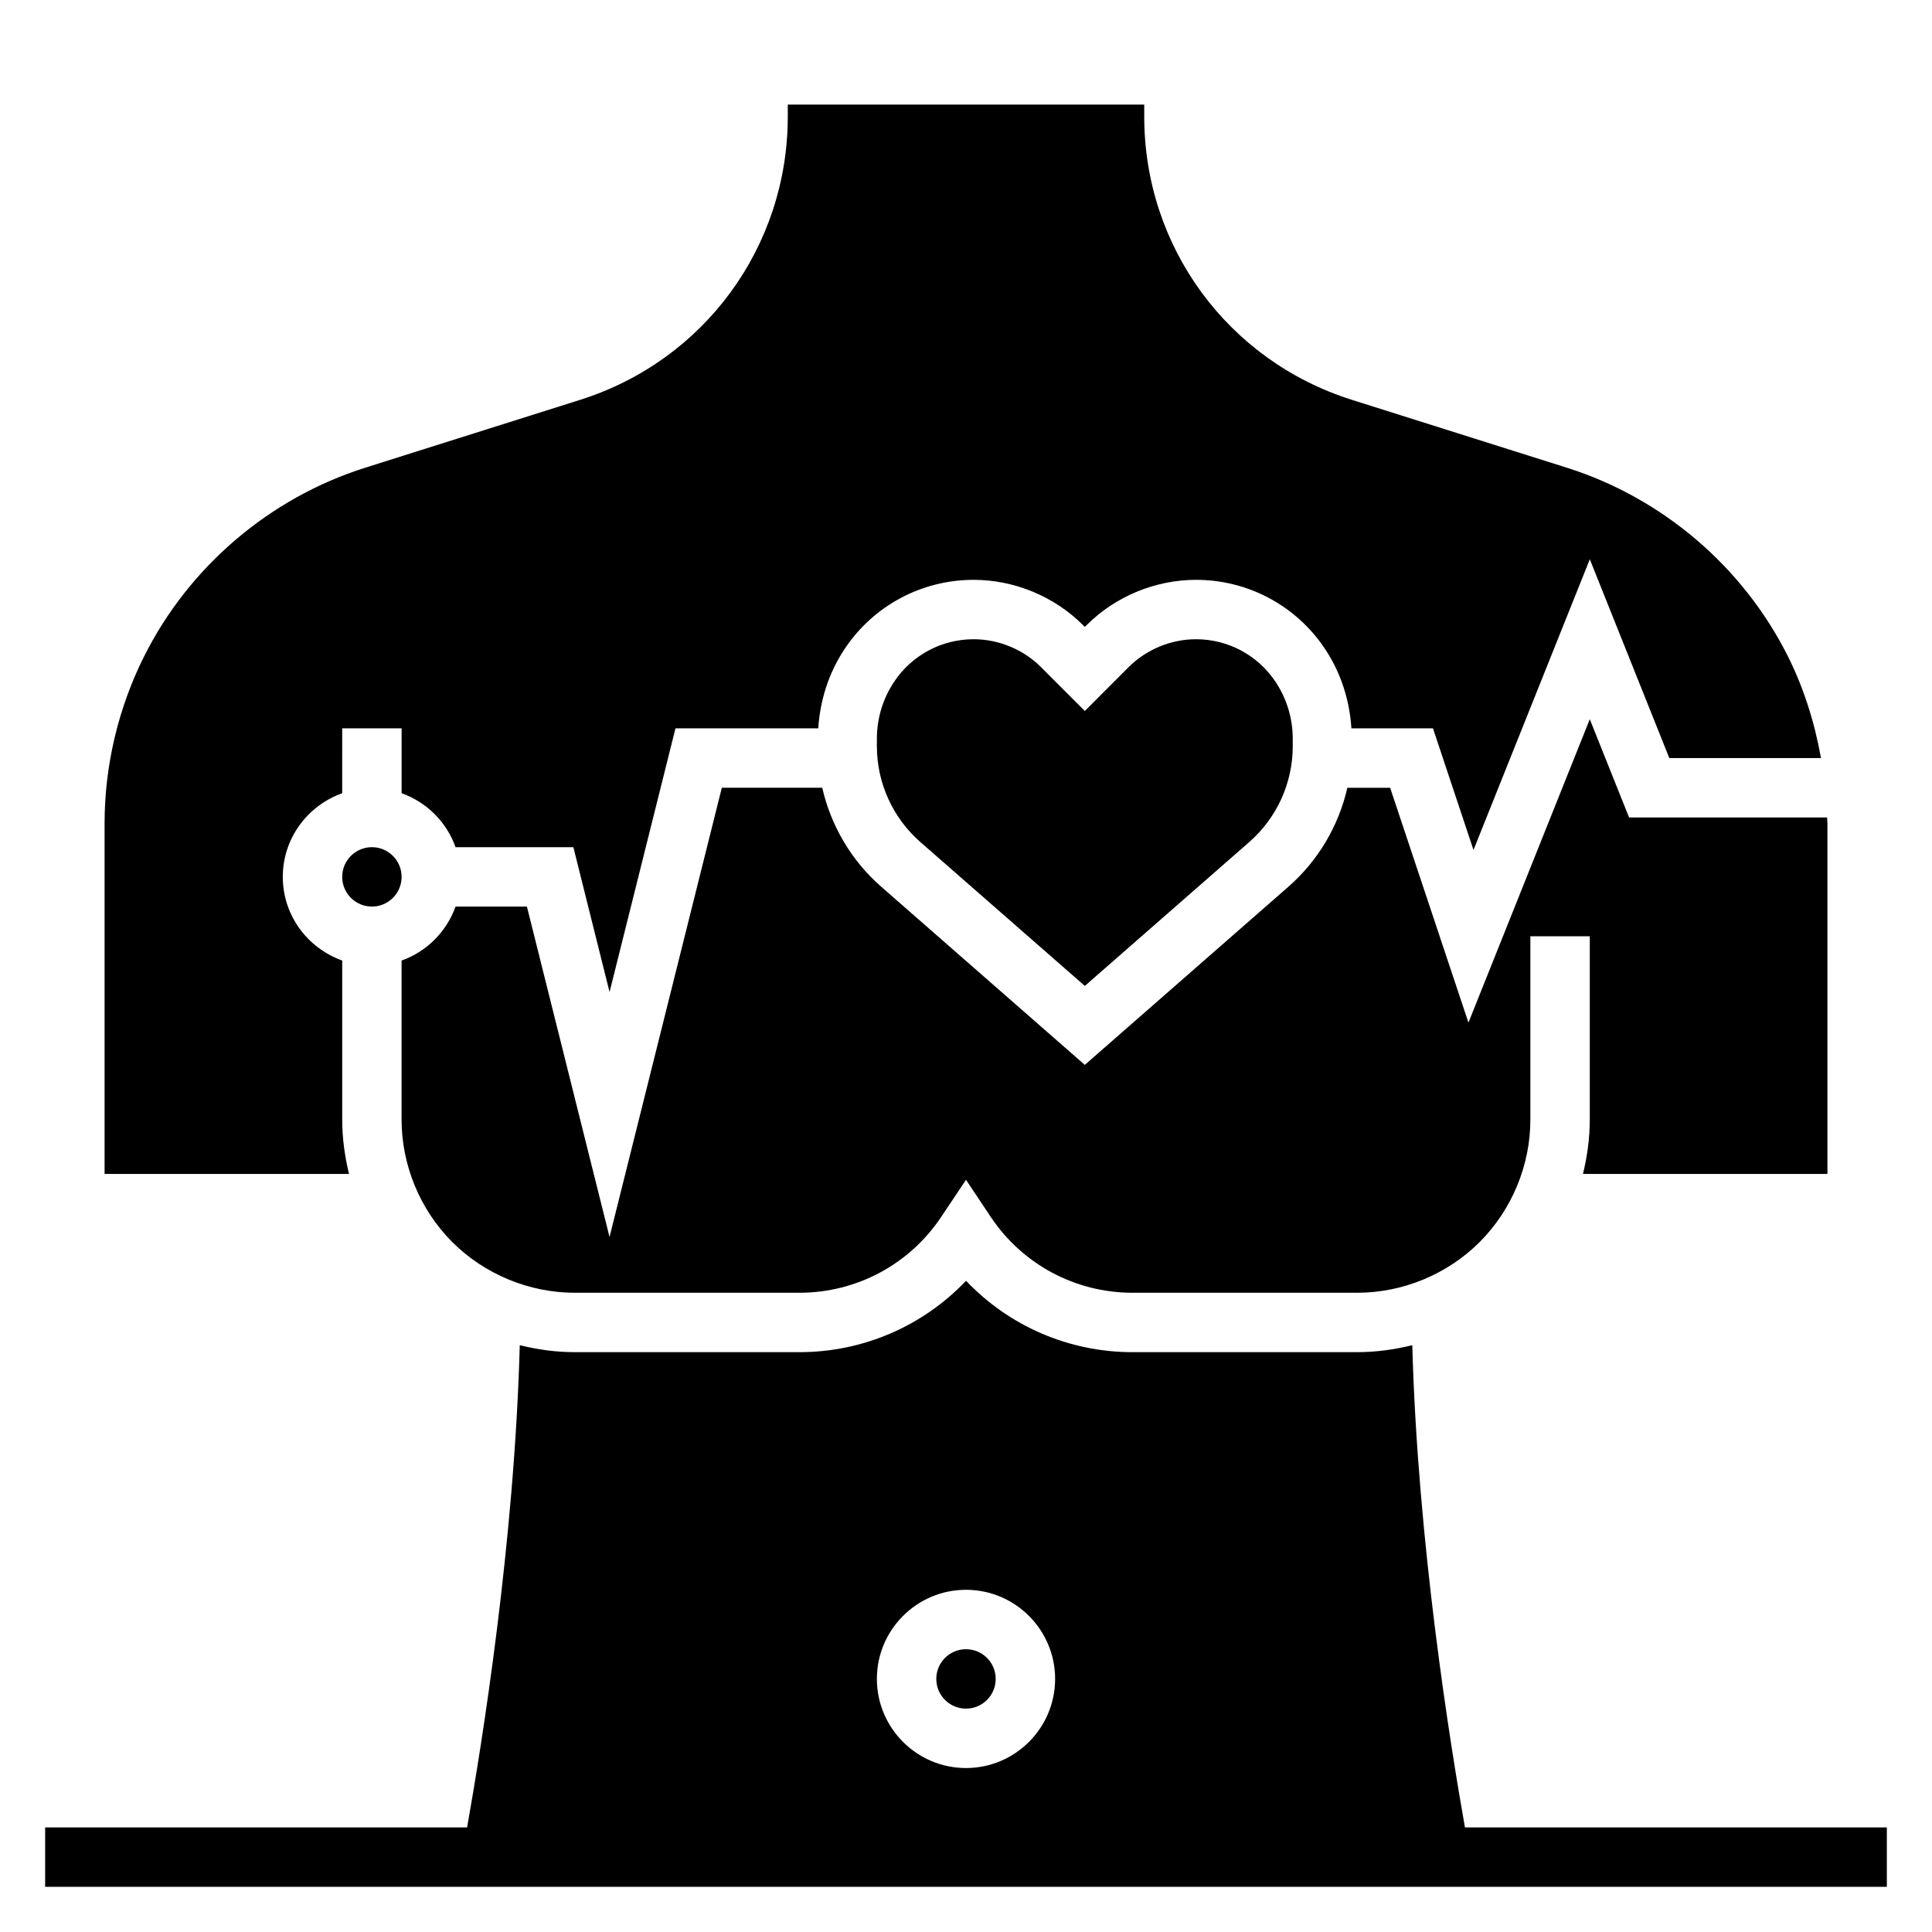 <?xml version="1.0" encoding="UTF-8"?>
<!-- Uploaded to: SVG Repo, www.svgrepo.com, Generator: SVG Repo Mixer Tools -->
<svg fill="#000000" width="800px" height="800px" version="1.1" viewBox="144 144 512 512" xmlns="http://www.w3.org/2000/svg">
 <g>
  <path d="m532.23 628.29c-3.785-21.293-12.555-75.375-13.957-127.8-4.758 1.168-9.645 1.848-14.582 1.848h-59.559c-16.871 0-32.738-6.926-44.121-18.918-11.391 11.988-27.27 18.918-44.133 18.918h-59.559c-4.938 0-9.824-0.676-14.578-1.852-1.402 52.426-10.164 106.51-13.957 127.8l-111.82 0.004v15.742h488.07v-15.742zm-132.23-62.977c13.02 0 23.617 10.598 23.617 23.617 0 13.02-10.598 23.617-23.617 23.617s-23.617-10.598-23.617-23.617c0-13.023 10.594-23.617 23.617-23.617z"/>
  <path d="m431.49 405.28 43.578-38.133c7.32-6.406 11.523-15.664 11.523-25.395v-1.969c0-5.398-1.582-10.629-4.574-15.113-4.707-7.055-12.57-11.266-21.047-11.266-6.66 0-13.188 2.699-17.887 7.406l-11.594 11.605-11.594-11.602c-4.703-4.711-11.23-7.41-17.887-7.41-8.477 0-16.344 4.211-21.051 11.266-2.992 4.488-4.574 9.715-4.574 15.113v1.969c0 9.73 4.203 18.988 11.523 25.402z"/>
  <path d="m250.43 376.38c0 4.348-3.523 7.871-7.871 7.871s-7.871-3.523-7.871-7.871c0-4.348 3.523-7.871 7.871-7.871s7.871 3.523 7.871 7.871"/>
  <path d="m234.69 440.71v-42.164c-9.141-3.254-15.746-11.914-15.746-22.164s6.606-18.91 15.742-22.168l0.004-17.191h15.742v17.191c6.668 2.379 11.918 7.629 14.297 14.297h31.219l9.59 38.391 17.469-69.879h37.84c0.48-7.527 2.809-14.777 7.016-21.09 7.625-11.438 20.395-18.27 34.148-18.27 10.809 0 21.379 4.383 29.023 12.02l0.457 0.457 0.465-0.465c7.633-7.629 18.207-12.012 29.016-12.012 13.754 0 26.52 6.832 34.148 18.27 4.203 6.312 6.535 13.562 7.016 21.09h21.617l10.738 32.227 30.824-77.035 21.07 52.68h40.195c-1.668-9.32-4.504-18.43-8.73-26.891-11.902-23.805-33.281-42.051-58.656-50.066l-56.938-17.98c-32.91-10.391-55.023-40.562-55.023-75.066v-3.18h-94.465v3.18c0 34.504-22.113 64.676-55.016 75.066l-56.938 17.98c-25.379 8.016-46.75 26.262-58.656 50.066-6.832 13.656-10.445 28.945-10.445 44.215v92.883h64.777c-1.141-4.699-1.801-9.516-1.801-14.391z"/>
  <path d="m407.87 588.93c0 4.348-3.523 7.875-7.871 7.875s-7.875-3.527-7.875-7.875c0-4.348 3.527-7.871 7.875-7.871s7.871 3.523 7.871 7.871"/>
  <path d="m565.31 334.6-32.156 80.406-20.754-62.238h-11.336c-2.305 10.086-7.707 19.293-15.641 26.238l-53.938 47.199-53.945-47.207c-7.926-6.934-13.336-16.152-15.641-26.238h-26.609l-29.758 119.06-21.895-87.562h-18.918c-2.379 6.668-7.629 11.918-14.297 14.297v42.164c0 12.074 4.894 23.898 13.438 32.441 8.547 8.539 20.371 13.434 32.445 13.434h59.559c15.137 0 29.18-7.519 37.574-20.113l6.559-9.824 6.551 9.824c8.391 12.594 22.441 20.113 37.574 20.113h59.559c12.074 0 23.898-4.894 32.441-13.438 8.539-8.539 13.441-20.363 13.441-32.441v-48.586h15.742v48.586c0 4.871-0.66 9.691-1.801 14.391h64.781v-92.883c0-0.527-0.086-1.055-0.094-1.582h-52.469z"/>
 </g>
</svg>